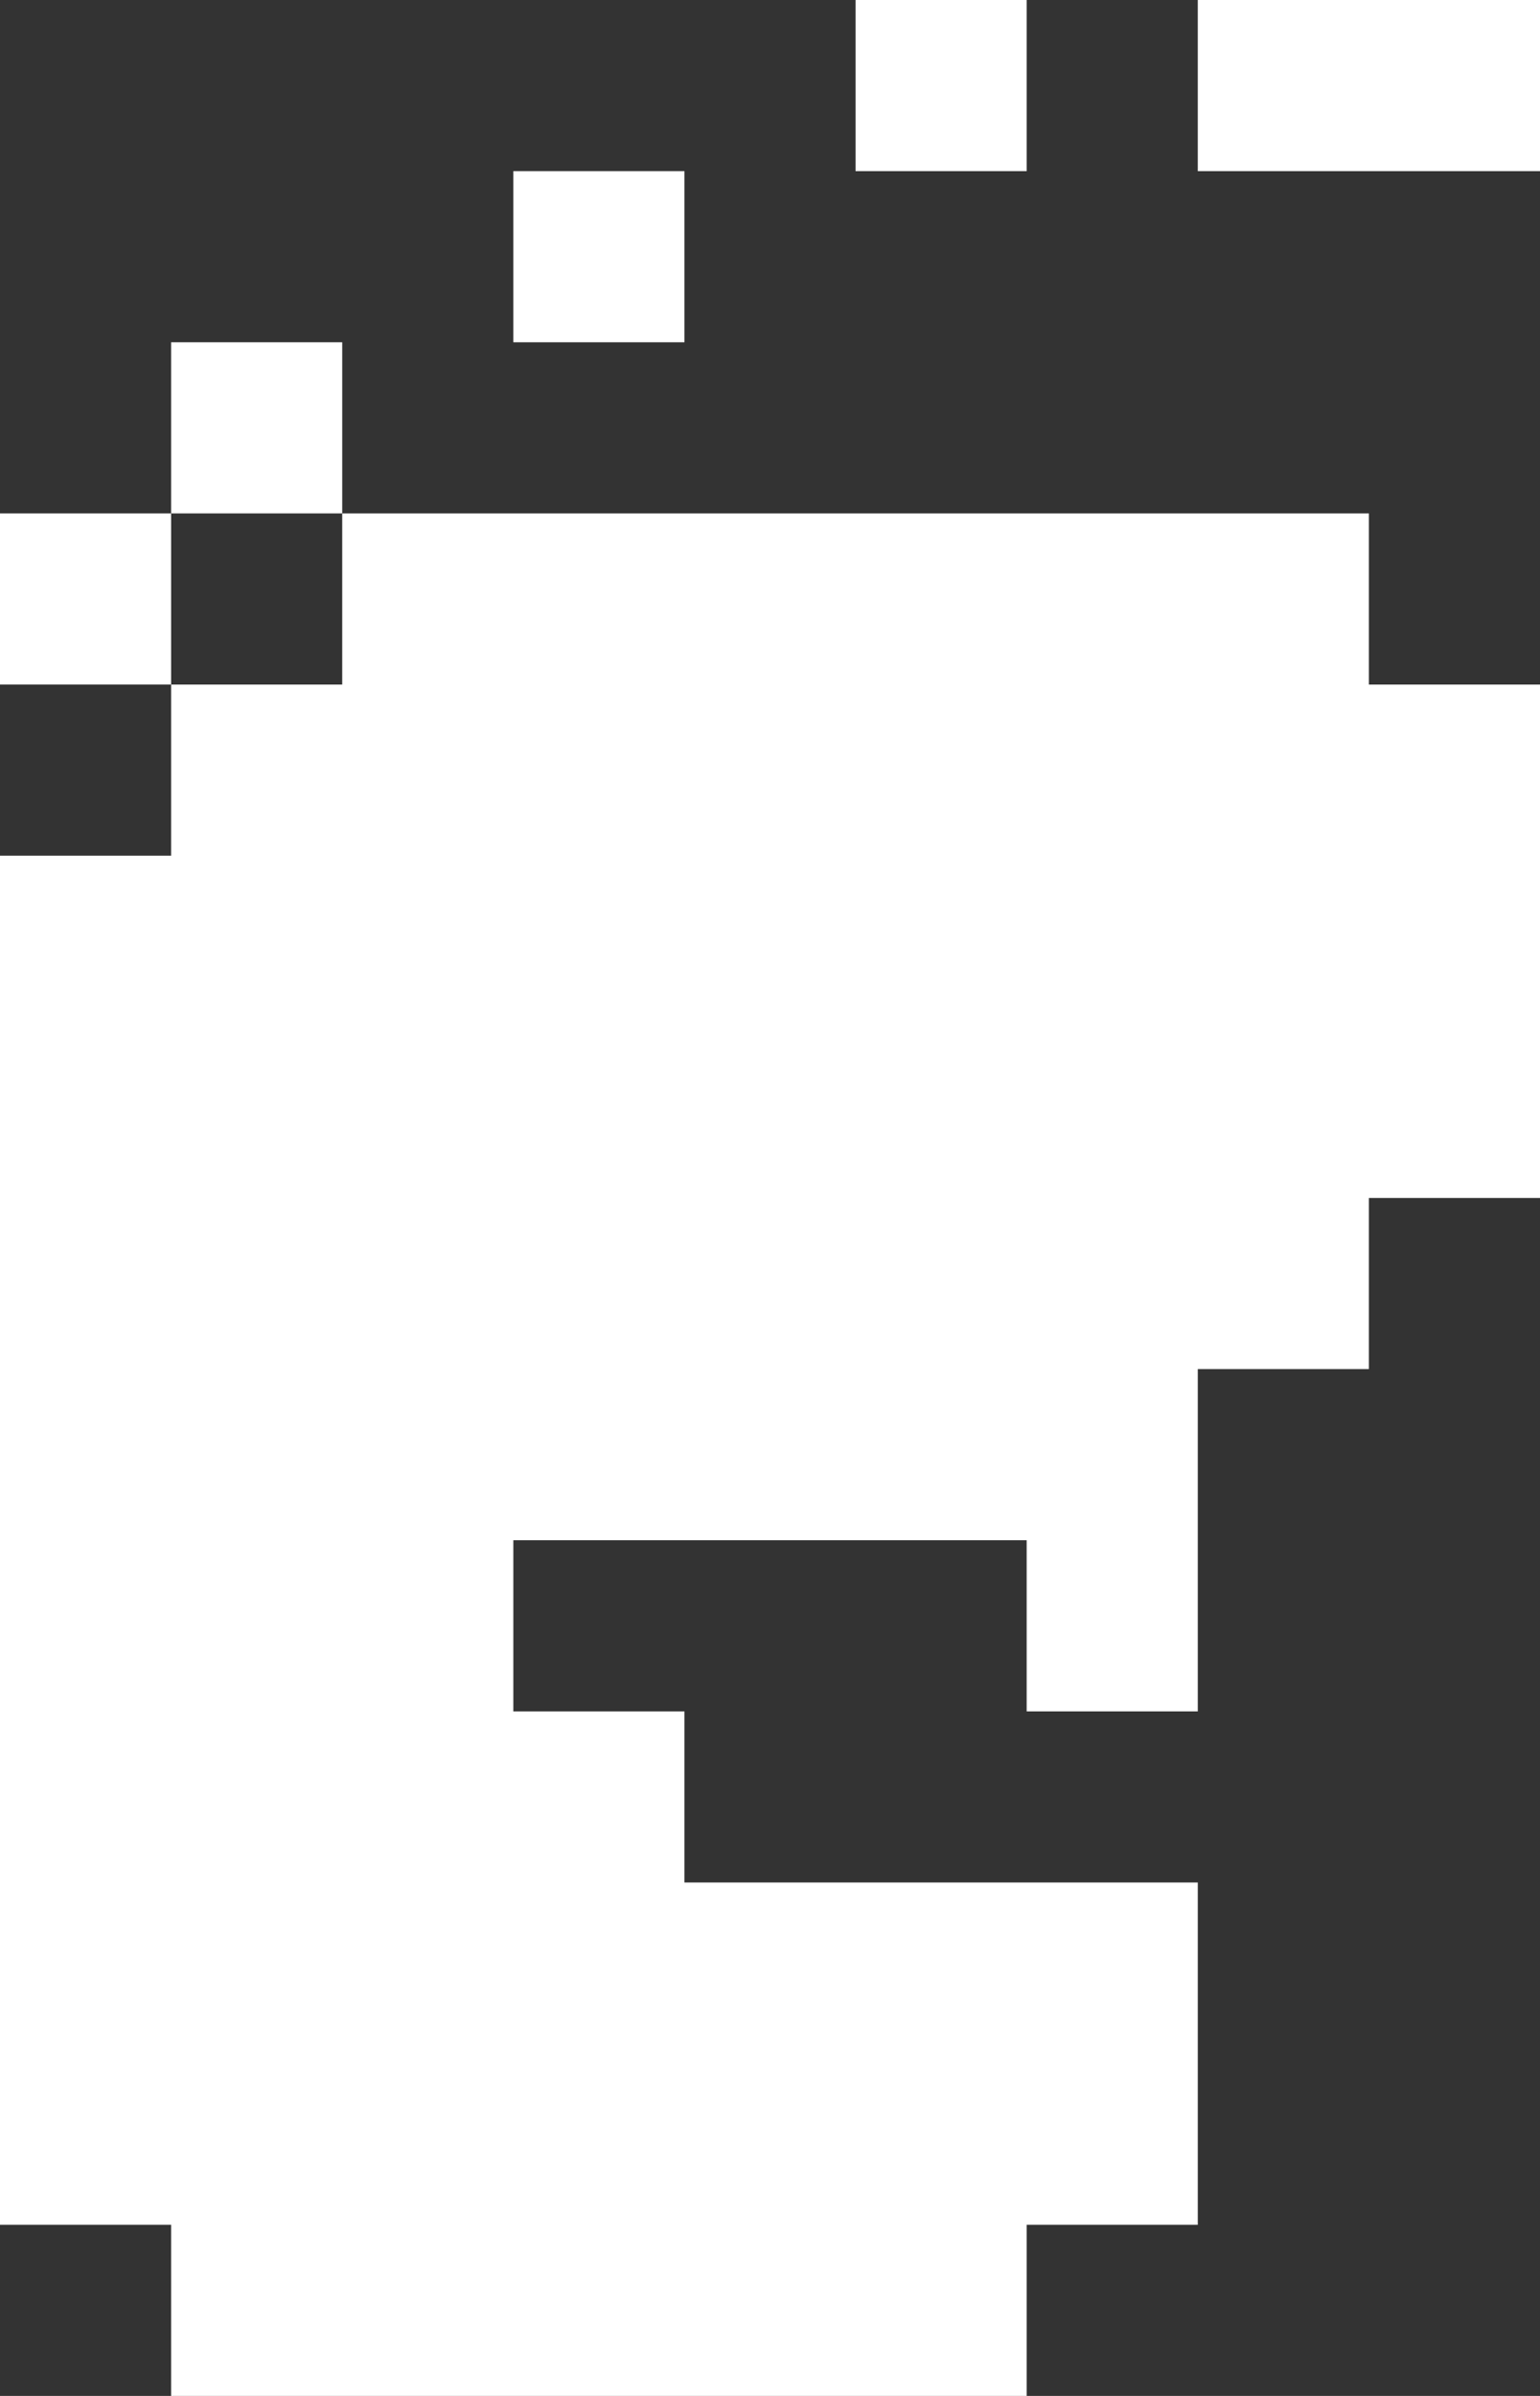 <svg width="9" height="14" viewBox="0 0 9 14" fill="none" xmlns="http://www.w3.org/2000/svg">
<rect x="0" y="0" width="9" height="14" fill="#333333" stroke="none"/>
<path d="M7 10V8H8V7H9V4H8V3H2V4H1V5H0V13H1V14H6V13H7V11H4V10H3V9H6V10H7Z" fill="white"/>
<path d="M1 3H0V4H1V3Z" fill="white"/>
<path d="M2 2H1V3H2V2Z" fill="white"/>
<path d="M4 1H3V2H4V1Z" fill="white"/>
<path d="M9 0H7V1H9V0Z" fill="white"/>
<path d="M6 0H5V1H6V0Z" fill="white"/>
</svg>
